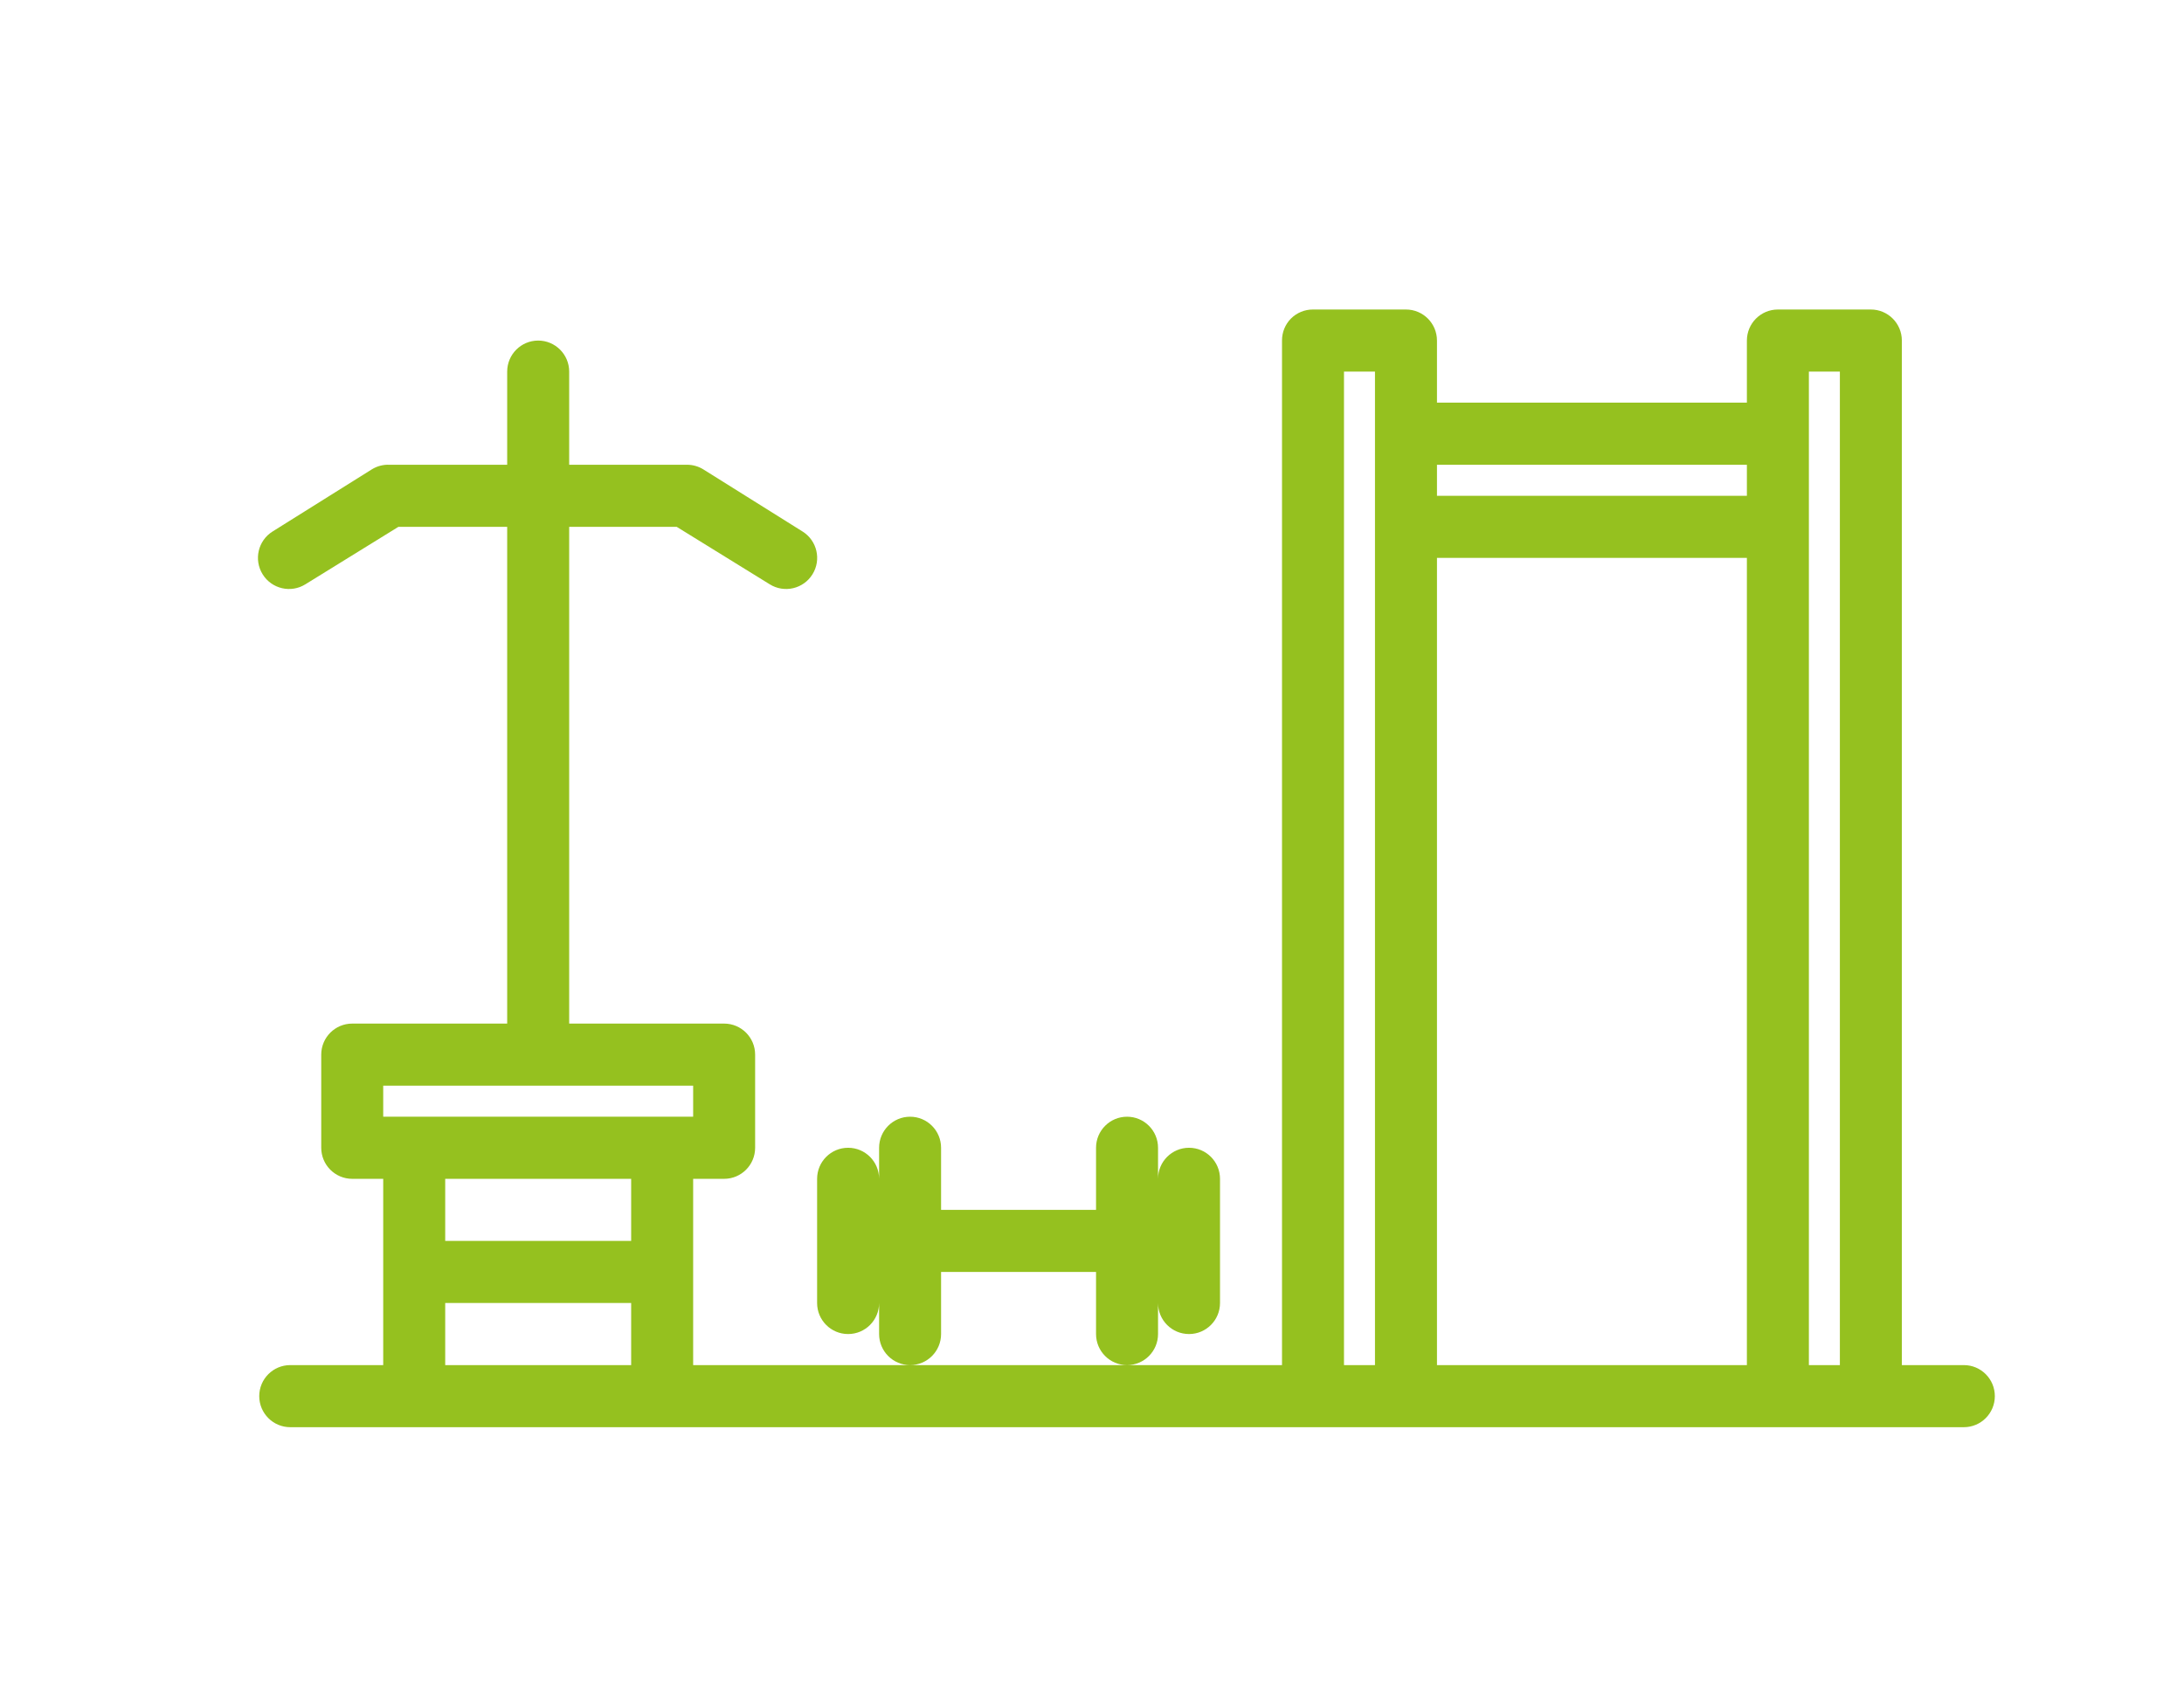 <?xml version="1.0" encoding="UTF-8"?>
<svg width="127px" height="98px" viewBox="0 0 127 98" version="1.1" xmlns="http://www.w3.org/2000/svg" xmlns:xlink="http://www.w3.org/1999/xlink">
    <!-- Generator: Sketch 52.1 (67048) - http://www.bohemiancoding.com/sketch -->
    <title>Gym room</title>
    <desc>Created with Sketch.</desc>
    <g id="Gym-room" stroke="none" stroke-width="1" fill="none" fill-rule="evenodd">
        <g id="noun_Gym_2357560" transform="translate(15, 18)" fill="#95C11F" fill-rule="nonzero">
            <path d="M60.071,0.524 C60.412,0.186 60.872,-0.003 61.351,3.02182684e-05 L66.758,3.02182684e-05 C67.753,3.02182684e-05 68.56,0.808 68.56,1.806 L68.56,5.417 L86.582,5.417 L86.582,1.806 C86.582,0.808 87.389,3.02182684e-05 88.384,3.02182684e-05 L93.791,3.02182684e-05 C94.786,3.02182684e-05 95.593,0.808 95.593,1.806 L95.593,61.389 L99.198,61.389 C100.193,61.389 101,62.197 101,63.194 C101,64.192 100.193,65 99.198,65 L1.878,65 C0.882,65 0.075,64.192 0.075,63.194 C0.075,62.197 0.882,61.389 1.878,61.389 L7.284,61.389 L7.284,50.556 L5.482,50.556 C4.487,50.556 3.68,49.747 3.68,48.75 L3.68,43.333 C3.68,42.336 4.487,41.528 5.482,41.528 L14.493,41.528 L14.493,12.639 L8.167,12.639 L2.761,15.979 C1.915,16.508 0.801,16.249 0.274,15.401 C-0.254,14.554 0.004,13.438 0.85,12.91 L6.617,9.299 C6.925,9.107 7.283,9.013 7.645,9.028 L14.493,9.028 L14.493,3.611 C14.493,2.614 15.3,1.806 16.295,1.806 C17.291,1.806 18.098,2.614 18.098,3.611 L18.098,9.028 L24.946,9.028 C25.284,9.027 25.614,9.121 25.901,9.299 L31.668,12.91 C32.514,13.438 32.773,14.554 32.245,15.401 C31.718,16.249 30.604,16.508 29.758,15.979 L24.351,12.639 L18.098,12.639 L18.098,41.528 L27.109,41.528 C28.104,41.528 28.911,42.336 28.911,43.333 L28.911,48.75 C28.911,49.747 28.104,50.556 27.109,50.556 L25.307,50.556 L25.307,61.389 L59.549,61.389 L59.549,1.806 C59.546,1.326 59.734,0.864 60.071,0.524 Z M63.153,61.389 L64.955,61.389 L64.955,3.611 L63.153,3.611 L63.153,61.389 Z M68.56,9.028 L68.56,10.833 L86.582,10.833 L86.582,9.028 L68.56,9.028 Z M90.187,61.389 L91.989,61.389 L91.989,3.611 L90.187,3.611 L90.187,61.389 Z M86.582,61.389 L86.582,14.444 L68.56,14.444 L68.56,61.389 L86.582,61.389 Z M48.735,55.972 L48.735,59.583 C48.735,60.581 49.542,61.389 50.538,61.389 C51.533,61.389 52.34,60.581 52.34,59.583 L52.34,57.778 C52.34,58.775 53.147,59.583 54.142,59.583 C55.137,59.583 55.944,58.775 55.944,57.778 L55.944,50.556 C55.944,49.558 55.137,48.75 54.142,48.75 C53.147,48.75 52.34,49.558 52.34,50.556 L52.34,48.75 C52.34,47.753 51.533,46.944 50.538,46.944 C49.542,46.944 48.735,47.753 48.735,48.75 L48.735,52.361 L39.724,52.361 L39.724,48.75 C39.724,47.753 38.917,46.944 37.922,46.944 C36.927,46.944 36.12,47.753 36.12,48.75 L36.12,50.556 C36.12,49.558 35.313,48.75 34.318,48.75 C33.322,48.75 32.515,49.558 32.515,50.556 L32.515,57.778 C32.515,58.775 33.322,59.583 34.318,59.583 C35.313,59.583 36.12,58.775 36.12,57.778 L36.12,59.583 C36.12,60.581 36.927,61.389 37.922,61.389 C38.917,61.389 39.724,60.581 39.724,59.583 L39.724,55.972 L48.735,55.972 Z M21.702,61.389 L21.702,57.778 L10.889,57.778 L10.889,61.389 L21.702,61.389 Z M10.889,54.167 L21.702,54.167 L21.702,50.556 L10.889,50.556 L10.889,54.167 Z M25.307,46.944 L25.307,45.139 L7.284,45.139 L7.284,46.944 L25.307,46.944 Z" id="Shape"></path>
        </g>
    </g>
</svg>